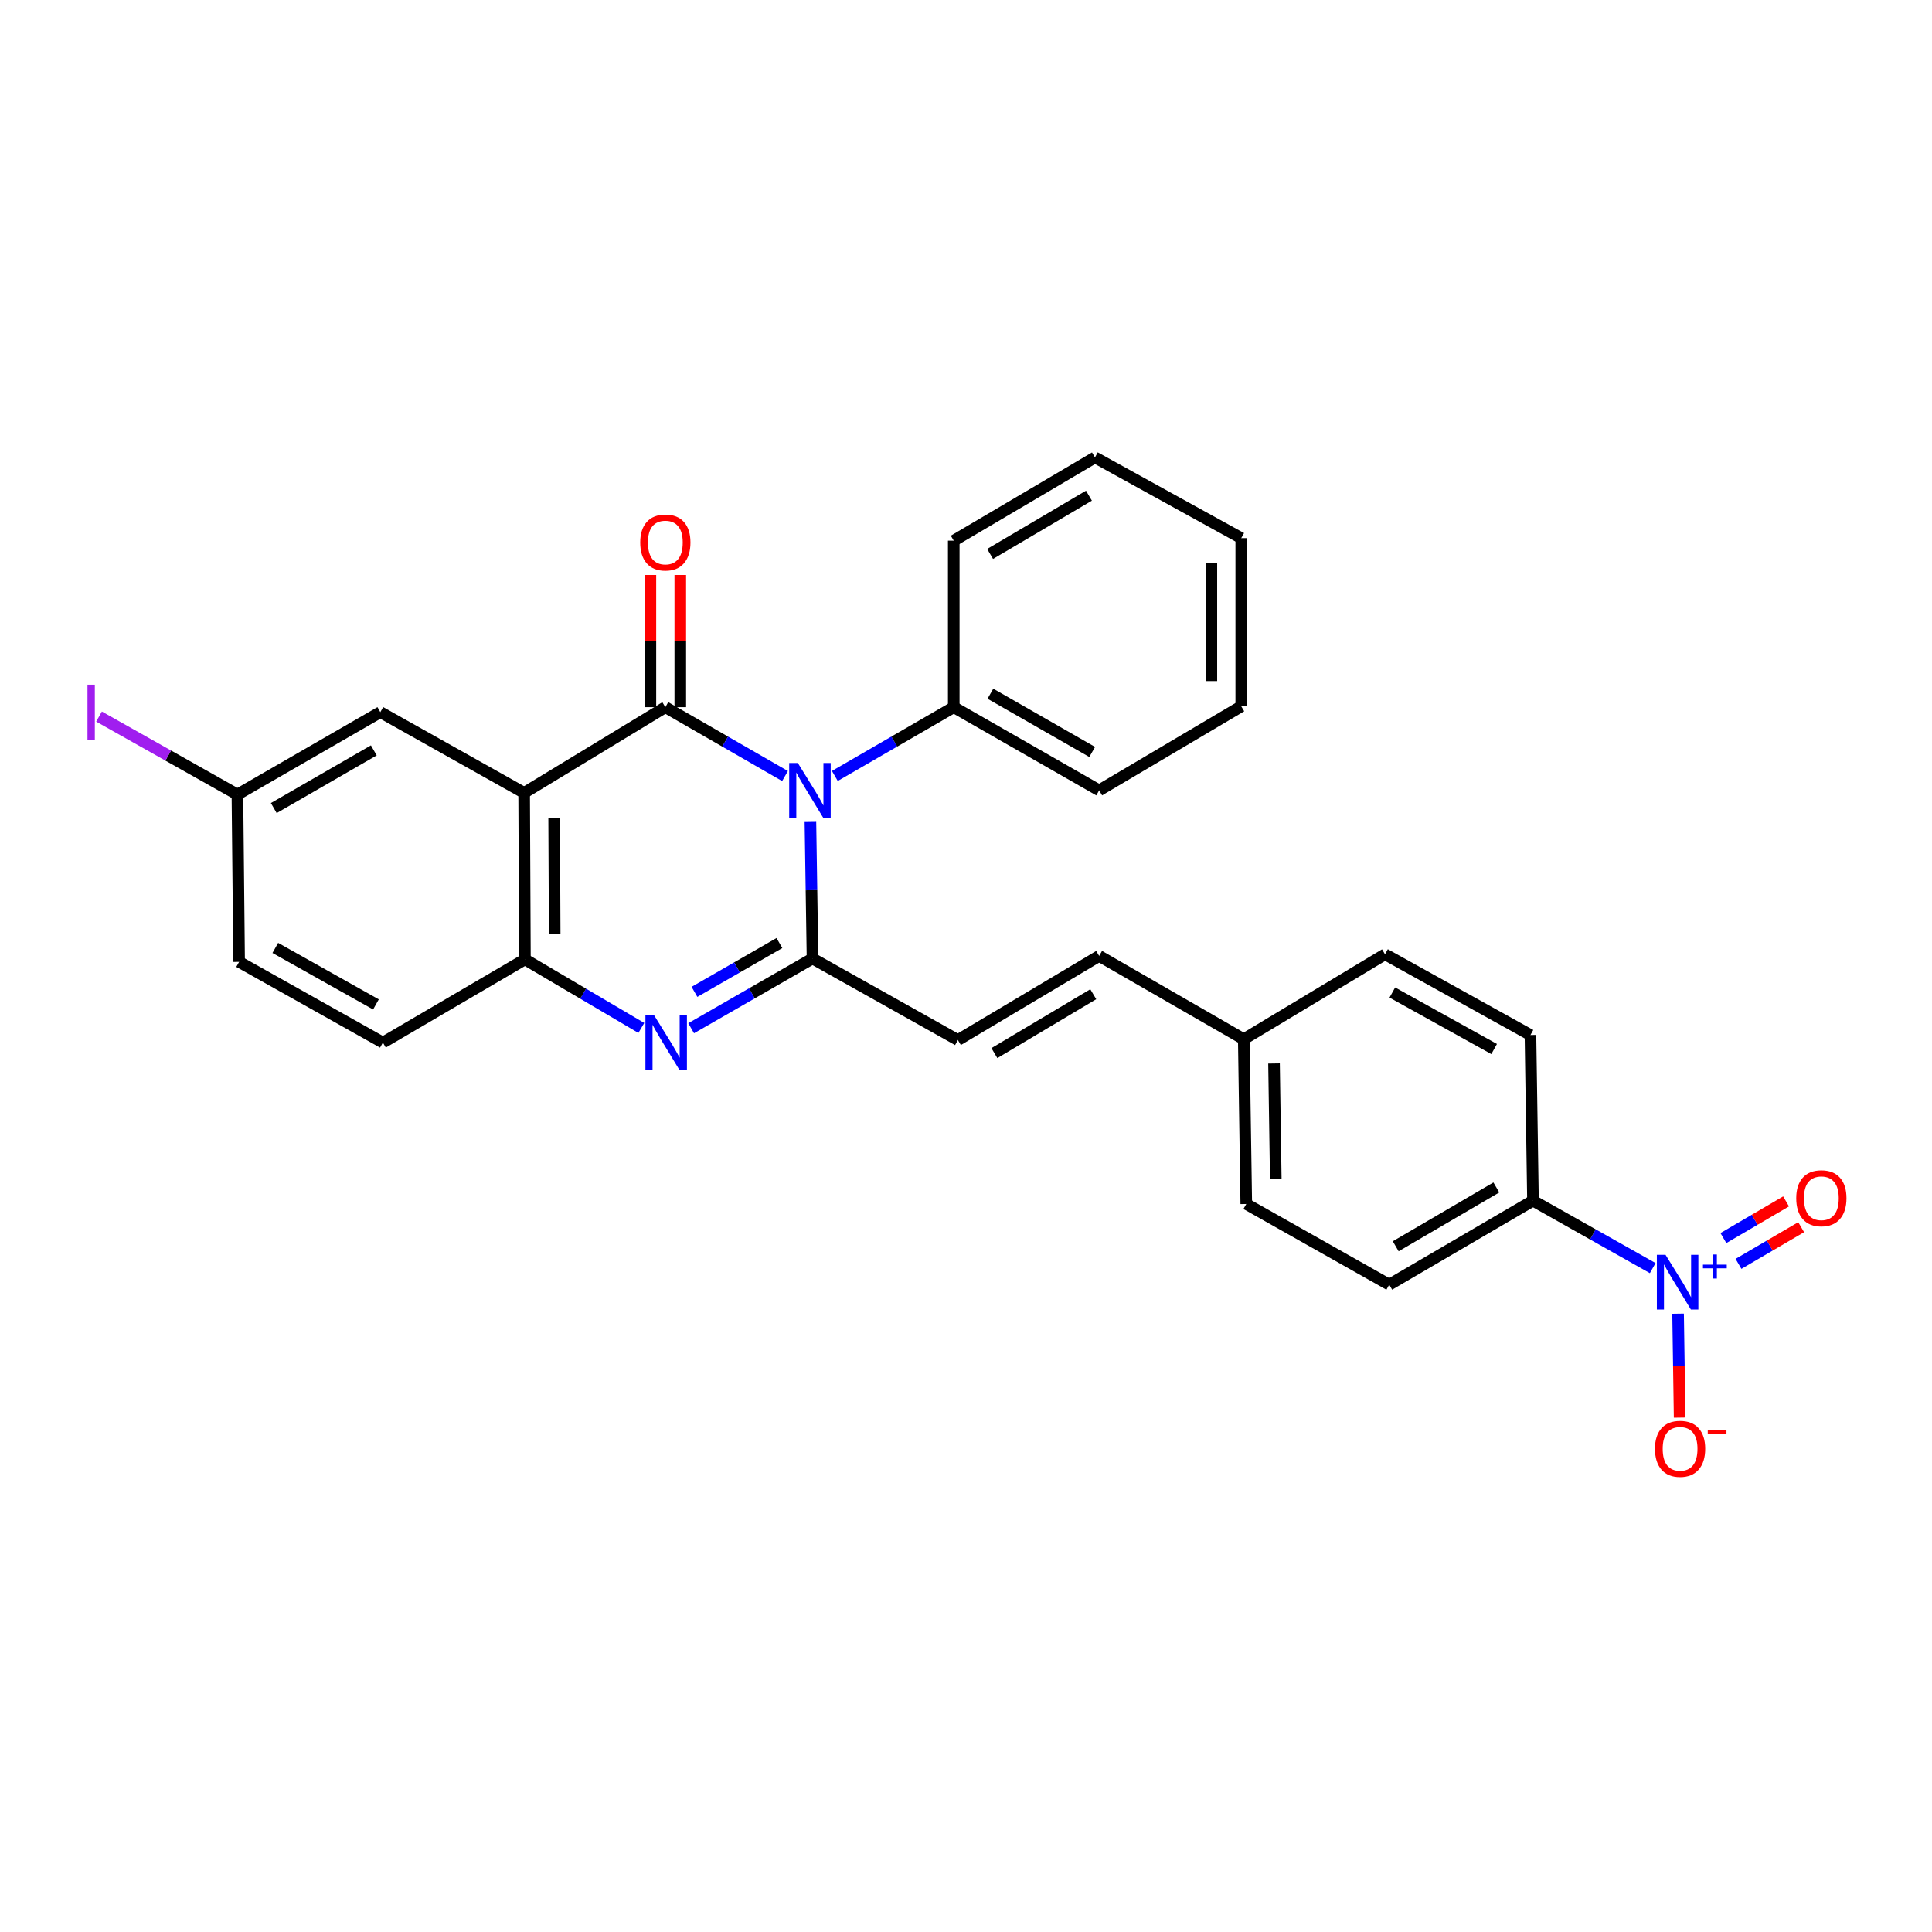 <?xml version='1.0' encoding='iso-8859-1'?>
<svg version='1.1' baseProfile='full'
              xmlns='http://www.w3.org/2000/svg'
                      xmlns:rdkit='http://www.rdkit.org/xml'
                      xmlns:xlink='http://www.w3.org/1999/xlink'
                  xml:space='preserve'
width='1000px' height='1000px' viewBox='0 0 1000 1000'>
<!-- END OF HEADER -->
<rect style='opacity:1.0;fill:#FFFFFF;stroke:none' width='1000' height='1000' x='0' y='0'> </rect>
<path class='bond-0' d='M 344.38,366.03 L 375.353,383.853' style='fill:none;fill-rule:evenodd;stroke:#000000;stroke-width:6px;stroke-linecap:butt;stroke-linejoin:miter;stroke-opacity:1' />
<path class='bond-0' d='M 375.353,383.853 L 406.326,401.676' style='fill:none;fill-rule:evenodd;stroke:#0000FF;stroke-width:6px;stroke-linecap:butt;stroke-linejoin:miter;stroke-opacity:1' />
<path class='bond-2' d='M 344.38,366.03 L 271.296,410.395' style='fill:none;fill-rule:evenodd;stroke:#000000;stroke-width:6px;stroke-linecap:butt;stroke-linejoin:miter;stroke-opacity:1' />
<path class='bond-8' d='M 352.114,366.03 L 352.114,331.816' style='fill:none;fill-rule:evenodd;stroke:#000000;stroke-width:6px;stroke-linecap:butt;stroke-linejoin:miter;stroke-opacity:1' />
<path class='bond-8' d='M 352.114,331.816 L 352.114,297.602' style='fill:none;fill-rule:evenodd;stroke:#FF0000;stroke-width:6px;stroke-linecap:butt;stroke-linejoin:miter;stroke-opacity:1' />
<path class='bond-8' d='M 336.646,366.03 L 336.646,331.816' style='fill:none;fill-rule:evenodd;stroke:#000000;stroke-width:6px;stroke-linecap:butt;stroke-linejoin:miter;stroke-opacity:1' />
<path class='bond-8' d='M 336.646,331.816 L 336.646,297.602' style='fill:none;fill-rule:evenodd;stroke:#FF0000;stroke-width:6px;stroke-linecap:butt;stroke-linejoin:miter;stroke-opacity:1' />
<path class='bond-1' d='M 419.475,425.434 L 420.016,460.777' style='fill:none;fill-rule:evenodd;stroke:#0000FF;stroke-width:6px;stroke-linecap:butt;stroke-linejoin:miter;stroke-opacity:1' />
<path class='bond-1' d='M 420.016,460.777 L 420.557,496.119' style='fill:none;fill-rule:evenodd;stroke:#000000;stroke-width:6px;stroke-linecap:butt;stroke-linejoin:miter;stroke-opacity:1' />
<path class='bond-10' d='M 432.115,401.64 L 462.887,383.835' style='fill:none;fill-rule:evenodd;stroke:#0000FF;stroke-width:6px;stroke-linecap:butt;stroke-linejoin:miter;stroke-opacity:1' />
<path class='bond-10' d='M 462.887,383.835 L 493.658,366.03' style='fill:none;fill-rule:evenodd;stroke:#000000;stroke-width:6px;stroke-linecap:butt;stroke-linejoin:miter;stroke-opacity:1' />
<path class='bond-6' d='M 420.557,496.119 L 495.806,538.32' style='fill:none;fill-rule:evenodd;stroke:#000000;stroke-width:6px;stroke-linecap:butt;stroke-linejoin:miter;stroke-opacity:1' />
<path class='bond-28' d='M 420.557,496.119 L 389.145,514.165' style='fill:none;fill-rule:evenodd;stroke:#000000;stroke-width:6px;stroke-linecap:butt;stroke-linejoin:miter;stroke-opacity:1' />
<path class='bond-28' d='M 389.145,514.165 L 357.734,532.21' style='fill:none;fill-rule:evenodd;stroke:#0000FF;stroke-width:6px;stroke-linecap:butt;stroke-linejoin:miter;stroke-opacity:1' />
<path class='bond-28' d='M 403.429,488.121 L 381.441,500.753' style='fill:none;fill-rule:evenodd;stroke:#000000;stroke-width:6px;stroke-linecap:butt;stroke-linejoin:miter;stroke-opacity:1' />
<path class='bond-28' d='M 381.441,500.753 L 359.452,513.385' style='fill:none;fill-rule:evenodd;stroke:#0000FF;stroke-width:6px;stroke-linecap:butt;stroke-linejoin:miter;stroke-opacity:1' />
<path class='bond-5' d='M 271.296,410.395 L 271.7,496.566' style='fill:none;fill-rule:evenodd;stroke:#000000;stroke-width:6px;stroke-linecap:butt;stroke-linejoin:miter;stroke-opacity:1' />
<path class='bond-5' d='M 286.824,423.249 L 287.107,483.568' style='fill:none;fill-rule:evenodd;stroke:#000000;stroke-width:6px;stroke-linecap:butt;stroke-linejoin:miter;stroke-opacity:1' />
<path class='bond-9' d='M 271.296,410.395 L 196.855,368.599' style='fill:none;fill-rule:evenodd;stroke:#000000;stroke-width:6px;stroke-linecap:butt;stroke-linejoin:miter;stroke-opacity:1' />
<path class='bond-3' d='M 331.948,532.058 L 301.824,514.312' style='fill:none;fill-rule:evenodd;stroke:#0000FF;stroke-width:6px;stroke-linecap:butt;stroke-linejoin:miter;stroke-opacity:1' />
<path class='bond-3' d='M 301.824,514.312 L 271.7,496.566' style='fill:none;fill-rule:evenodd;stroke:#000000;stroke-width:6px;stroke-linecap:butt;stroke-linejoin:miter;stroke-opacity:1' />
<path class='bond-4' d='M 855.443,656.378 L 824.456,638.918' style='fill:none;fill-rule:evenodd;stroke:#0000FF;stroke-width:6px;stroke-linecap:butt;stroke-linejoin:miter;stroke-opacity:1' />
<path class='bond-4' d='M 824.456,638.918 L 793.469,621.457' style='fill:none;fill-rule:evenodd;stroke:#000000;stroke-width:6px;stroke-linecap:butt;stroke-linejoin:miter;stroke-opacity:1' />
<path class='bond-11' d='M 868.574,679.955 L 868.973,706.854' style='fill:none;fill-rule:evenodd;stroke:#0000FF;stroke-width:6px;stroke-linecap:butt;stroke-linejoin:miter;stroke-opacity:1' />
<path class='bond-11' d='M 868.973,706.854 L 869.373,733.753' style='fill:none;fill-rule:evenodd;stroke:#FF0000;stroke-width:6px;stroke-linecap:butt;stroke-linejoin:miter;stroke-opacity:1' />
<path class='bond-13' d='M 899.836,654.174 L 916.057,644.686' style='fill:none;fill-rule:evenodd;stroke:#0000FF;stroke-width:6px;stroke-linecap:butt;stroke-linejoin:miter;stroke-opacity:1' />
<path class='bond-13' d='M 916.057,644.686 L 932.279,635.198' style='fill:none;fill-rule:evenodd;stroke:#FF0000;stroke-width:6px;stroke-linecap:butt;stroke-linejoin:miter;stroke-opacity:1' />
<path class='bond-13' d='M 892.026,640.822 L 908.248,631.334' style='fill:none;fill-rule:evenodd;stroke:#0000FF;stroke-width:6px;stroke-linecap:butt;stroke-linejoin:miter;stroke-opacity:1' />
<path class='bond-13' d='M 908.248,631.334 L 924.47,621.846' style='fill:none;fill-rule:evenodd;stroke:#FF0000;stroke-width:6px;stroke-linecap:butt;stroke-linejoin:miter;stroke-opacity:1' />
<path class='bond-14' d='M 271.7,496.566 L 198.178,539.635' style='fill:none;fill-rule:evenodd;stroke:#000000;stroke-width:6px;stroke-linecap:butt;stroke-linejoin:miter;stroke-opacity:1' />
<path class='bond-12' d='M 495.806,538.32 L 568.924,494.788' style='fill:none;fill-rule:evenodd;stroke:#000000;stroke-width:6px;stroke-linecap:butt;stroke-linejoin:miter;stroke-opacity:1' />
<path class='bond-12' d='M 514.687,545.08 L 565.869,514.608' style='fill:none;fill-rule:evenodd;stroke:#000000;stroke-width:6px;stroke-linecap:butt;stroke-linejoin:miter;stroke-opacity:1' />
<path class='bond-7' d='M 793.469,621.457 L 719.062,664.947' style='fill:none;fill-rule:evenodd;stroke:#000000;stroke-width:6px;stroke-linecap:butt;stroke-linejoin:miter;stroke-opacity:1' />
<path class='bond-7' d='M 774.503,614.627 L 722.418,645.07' style='fill:none;fill-rule:evenodd;stroke:#000000;stroke-width:6px;stroke-linecap:butt;stroke-linejoin:miter;stroke-opacity:1' />
<path class='bond-31' d='M 793.469,621.457 L 792.163,535.716' style='fill:none;fill-rule:evenodd;stroke:#000000;stroke-width:6px;stroke-linecap:butt;stroke-linejoin:miter;stroke-opacity:1' />
<path class='bond-18' d='M 196.855,368.599 L 122.886,411.255' style='fill:none;fill-rule:evenodd;stroke:#000000;stroke-width:6px;stroke-linecap:butt;stroke-linejoin:miter;stroke-opacity:1' />
<path class='bond-18' d='M 193.486,388.396 L 141.708,418.255' style='fill:none;fill-rule:evenodd;stroke:#000000;stroke-width:6px;stroke-linecap:butt;stroke-linejoin:miter;stroke-opacity:1' />
<path class='bond-23' d='M 493.658,366.03 L 568.924,409.098' style='fill:none;fill-rule:evenodd;stroke:#000000;stroke-width:6px;stroke-linecap:butt;stroke-linejoin:miter;stroke-opacity:1' />
<path class='bond-23' d='M 512.63,359.065 L 565.316,389.213' style='fill:none;fill-rule:evenodd;stroke:#000000;stroke-width:6px;stroke-linecap:butt;stroke-linejoin:miter;stroke-opacity:1' />
<path class='bond-24' d='M 493.658,366.03 L 493.658,279.842' style='fill:none;fill-rule:evenodd;stroke:#000000;stroke-width:6px;stroke-linecap:butt;stroke-linejoin:miter;stroke-opacity:1' />
<path class='bond-17' d='M 568.924,494.788 L 643.77,537.89' style='fill:none;fill-rule:evenodd;stroke:#000000;stroke-width:6px;stroke-linecap:butt;stroke-linejoin:miter;stroke-opacity:1' />
<path class='bond-29' d='M 198.178,539.635 L 123.763,497.864' style='fill:none;fill-rule:evenodd;stroke:#000000;stroke-width:6px;stroke-linecap:butt;stroke-linejoin:miter;stroke-opacity:1' />
<path class='bond-29' d='M 194.587,519.881 L 142.496,490.642' style='fill:none;fill-rule:evenodd;stroke:#000000;stroke-width:6px;stroke-linecap:butt;stroke-linejoin:miter;stroke-opacity:1' />
<path class='bond-15' d='M 792.163,535.716 L 716.879,493.937' style='fill:none;fill-rule:evenodd;stroke:#000000;stroke-width:6px;stroke-linecap:butt;stroke-linejoin:miter;stroke-opacity:1' />
<path class='bond-15' d='M 773.365,542.974 L 720.666,513.728' style='fill:none;fill-rule:evenodd;stroke:#000000;stroke-width:6px;stroke-linecap:butt;stroke-linejoin:miter;stroke-opacity:1' />
<path class='bond-16' d='M 719.062,664.947 L 645.067,623.185' style='fill:none;fill-rule:evenodd;stroke:#000000;stroke-width:6px;stroke-linecap:butt;stroke-linejoin:miter;stroke-opacity:1' />
<path class='bond-20' d='M 643.77,537.89 L 716.879,493.937' style='fill:none;fill-rule:evenodd;stroke:#000000;stroke-width:6px;stroke-linecap:butt;stroke-linejoin:miter;stroke-opacity:1' />
<path class='bond-21' d='M 643.77,537.89 L 645.067,623.185' style='fill:none;fill-rule:evenodd;stroke:#000000;stroke-width:6px;stroke-linecap:butt;stroke-linejoin:miter;stroke-opacity:1' />
<path class='bond-21' d='M 659.43,550.449 L 660.338,610.155' style='fill:none;fill-rule:evenodd;stroke:#000000;stroke-width:6px;stroke-linecap:butt;stroke-linejoin:miter;stroke-opacity:1' />
<path class='bond-19' d='M 122.886,411.255 L 123.763,497.864' style='fill:none;fill-rule:evenodd;stroke:#000000;stroke-width:6px;stroke-linecap:butt;stroke-linejoin:miter;stroke-opacity:1' />
<path class='bond-22' d='M 122.886,411.255 L 87.07,391.074' style='fill:none;fill-rule:evenodd;stroke:#000000;stroke-width:6px;stroke-linecap:butt;stroke-linejoin:miter;stroke-opacity:1' />
<path class='bond-22' d='M 87.07,391.074 L 51.254,370.893' style='fill:none;fill-rule:evenodd;stroke:#A01EEF;stroke-width:6px;stroke-linecap:butt;stroke-linejoin:miter;stroke-opacity:1' />
<path class='bond-26' d='M 568.924,409.098 L 642.472,365.583' style='fill:none;fill-rule:evenodd;stroke:#000000;stroke-width:6px;stroke-linecap:butt;stroke-linejoin:miter;stroke-opacity:1' />
<path class='bond-25' d='M 493.658,279.842 L 566.742,236.765' style='fill:none;fill-rule:evenodd;stroke:#000000;stroke-width:6px;stroke-linecap:butt;stroke-linejoin:miter;stroke-opacity:1' />
<path class='bond-25' d='M 512.475,286.705 L 563.633,256.551' style='fill:none;fill-rule:evenodd;stroke:#000000;stroke-width:6px;stroke-linecap:butt;stroke-linejoin:miter;stroke-opacity:1' />
<path class='bond-27' d='M 566.742,236.765 L 642.472,278.527' style='fill:none;fill-rule:evenodd;stroke:#000000;stroke-width:6px;stroke-linecap:butt;stroke-linejoin:miter;stroke-opacity:1' />
<path class='bond-30' d='M 642.472,365.583 L 642.472,278.527' style='fill:none;fill-rule:evenodd;stroke:#000000;stroke-width:6px;stroke-linecap:butt;stroke-linejoin:miter;stroke-opacity:1' />
<path class='bond-30' d='M 627.005,352.524 L 627.005,291.585' style='fill:none;fill-rule:evenodd;stroke:#000000;stroke-width:6px;stroke-linecap:butt;stroke-linejoin:miter;stroke-opacity:1' />
<path  class='atom-1' d='M 412.965 394.938
L 422.245 409.938
Q 423.165 411.418, 424.645 414.098
Q 426.125 416.778, 426.205 416.938
L 426.205 394.938
L 429.965 394.938
L 429.965 423.258
L 426.085 423.258
L 416.125 406.858
Q 414.965 404.938, 413.725 402.738
Q 412.525 400.538, 412.165 399.858
L 412.165 423.258
L 408.485 423.258
L 408.485 394.938
L 412.965 394.938
' fill='#0000FF'/>
<path  class='atom-4' d='M 338.55 525.475
L 347.83 540.475
Q 348.75 541.955, 350.23 544.635
Q 351.71 547.315, 351.79 547.475
L 351.79 525.475
L 355.55 525.475
L 355.55 553.795
L 351.67 553.795
L 341.71 537.395
Q 340.55 535.475, 339.31 533.275
Q 338.11 531.075, 337.75 530.395
L 337.75 553.795
L 334.07 553.795
L 334.07 525.475
L 338.55 525.475
' fill='#0000FF'/>
<path  class='atom-5' d='M 862.071 649.481
L 871.351 664.481
Q 872.271 665.961, 873.751 668.641
Q 875.231 671.321, 875.311 671.481
L 875.311 649.481
L 879.071 649.481
L 879.071 677.801
L 875.191 677.801
L 865.231 661.401
Q 864.071 659.481, 862.831 657.281
Q 861.631 655.081, 861.271 654.401
L 861.271 677.801
L 857.591 677.801
L 857.591 649.481
L 862.071 649.481
' fill='#0000FF'/>
<path  class='atom-5' d='M 881.447 654.585
L 886.437 654.585
L 886.437 649.332
L 888.655 649.332
L 888.655 654.585
L 893.776 654.585
L 893.776 656.486
L 888.655 656.486
L 888.655 661.766
L 886.437 661.766
L 886.437 656.486
L 881.447 656.486
L 881.447 654.585
' fill='#0000FF'/>
<path  class='atom-9' d='M 331.38 280.789
Q 331.38 273.989, 334.74 270.189
Q 338.1 266.389, 344.38 266.389
Q 350.66 266.389, 354.02 270.189
Q 357.38 273.989, 357.38 280.789
Q 357.38 287.669, 353.98 291.589
Q 350.58 295.469, 344.38 295.469
Q 338.14 295.469, 334.74 291.589
Q 331.38 287.709, 331.38 280.789
M 344.38 292.269
Q 348.7 292.269, 351.02 289.389
Q 353.38 286.469, 353.38 280.789
Q 353.38 275.229, 351.02 272.429
Q 348.7 269.589, 344.38 269.589
Q 340.06 269.589, 337.7 272.389
Q 335.38 275.189, 335.38 280.789
Q 335.38 286.509, 337.7 289.389
Q 340.06 292.269, 344.38 292.269
' fill='#FF0000'/>
<path  class='atom-12' d='M 856.612 749.9
Q 856.612 743.1, 859.972 739.3
Q 863.332 735.5, 869.612 735.5
Q 875.892 735.5, 879.252 739.3
Q 882.612 743.1, 882.612 749.9
Q 882.612 756.78, 879.212 760.7
Q 875.812 764.58, 869.612 764.58
Q 863.372 764.58, 859.972 760.7
Q 856.612 756.82, 856.612 749.9
M 869.612 761.38
Q 873.932 761.38, 876.252 758.5
Q 878.612 755.58, 878.612 749.9
Q 878.612 744.34, 876.252 741.54
Q 873.932 738.7, 869.612 738.7
Q 865.292 738.7, 862.932 741.5
Q 860.612 744.3, 860.612 749.9
Q 860.612 755.62, 862.932 758.5
Q 865.292 761.38, 869.612 761.38
' fill='#FF0000'/>
<path  class='atom-12' d='M 883.932 740.123
L 893.621 740.123
L 893.621 742.235
L 883.932 742.235
L 883.932 740.123
' fill='#FF0000'/>
<path  class='atom-14' d='M 929.73 620.206
Q 929.73 613.406, 933.09 609.606
Q 936.45 605.806, 942.73 605.806
Q 949.01 605.806, 952.37 609.606
Q 955.73 613.406, 955.73 620.206
Q 955.73 627.086, 952.33 631.006
Q 948.93 634.886, 942.73 634.886
Q 936.49 634.886, 933.09 631.006
Q 929.73 627.126, 929.73 620.206
M 942.73 631.686
Q 947.05 631.686, 949.37 628.806
Q 951.73 625.886, 951.73 620.206
Q 951.73 614.646, 949.37 611.846
Q 947.05 609.006, 942.73 609.006
Q 938.41 609.006, 936.05 611.806
Q 933.73 614.606, 933.73 620.206
Q 933.73 625.926, 936.05 628.806
Q 938.41 631.686, 942.73 631.686
' fill='#FF0000'/>
<path  class='atom-23' d='M 45.281 354.379
L 49.081 354.379
L 49.081 382.819
L 45.281 382.819
L 45.281 354.379
' fill='#A01EEF'/>
</svg>
